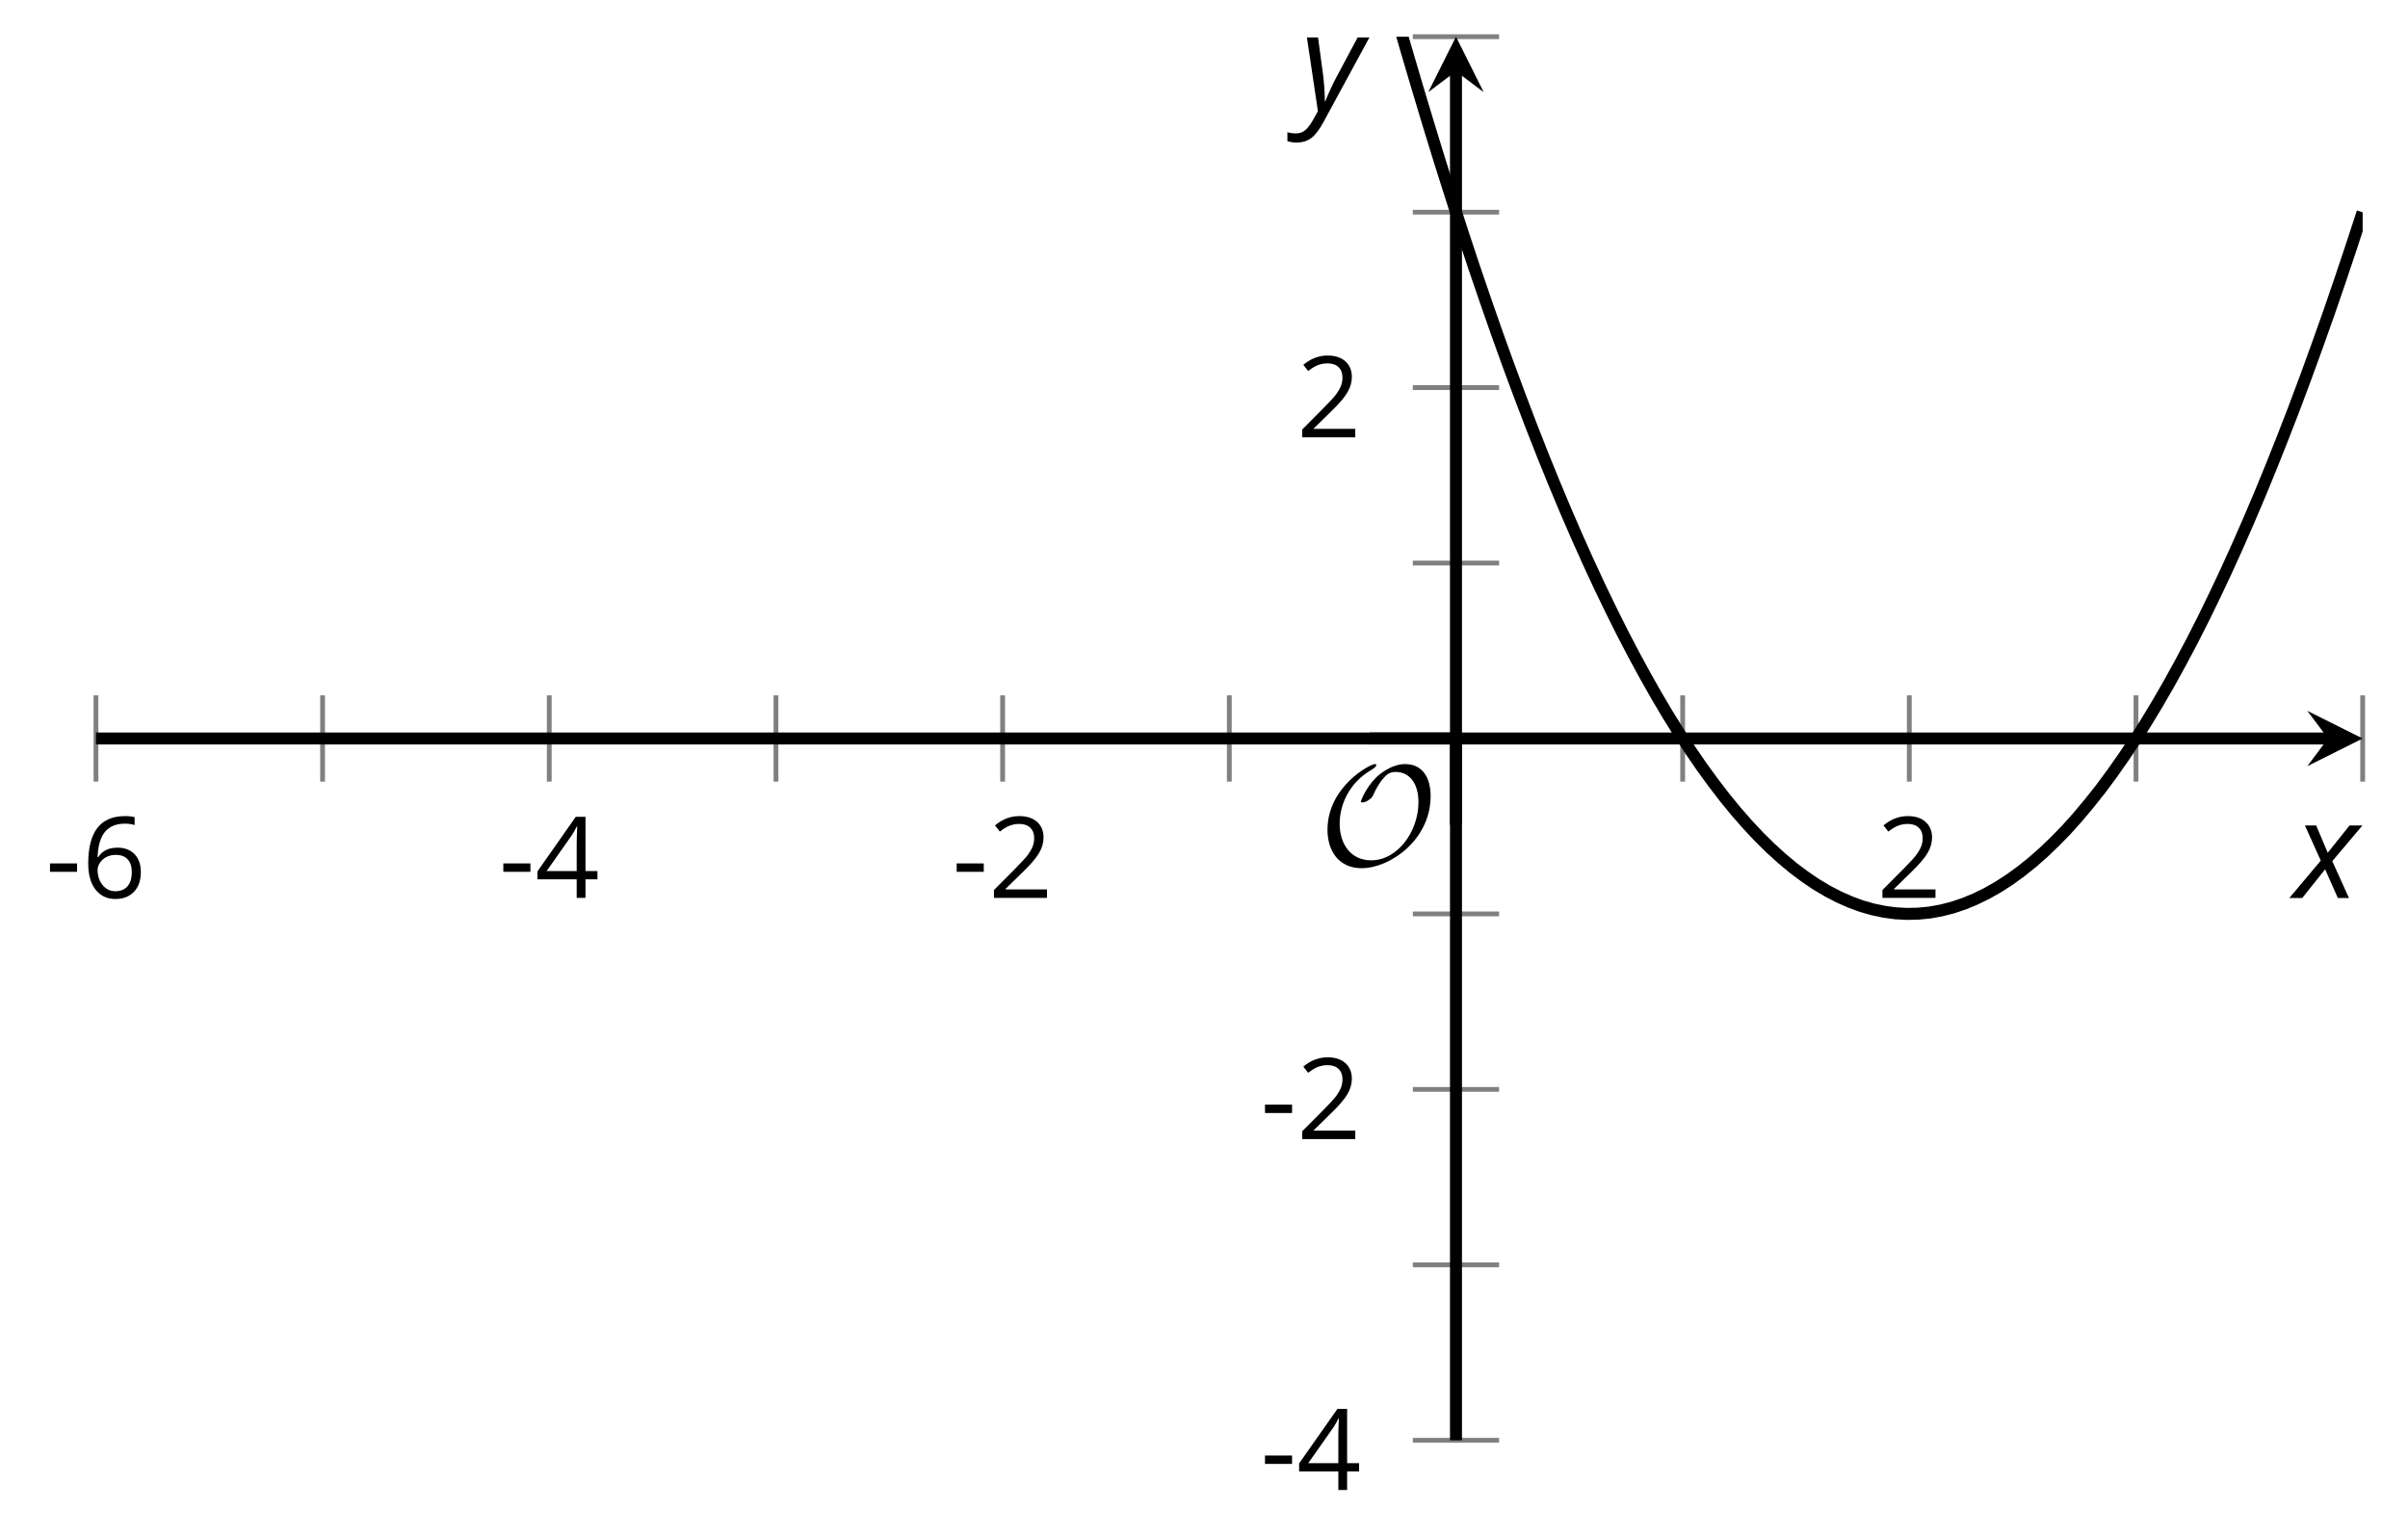 <?xml version='1.0' encoding='UTF-8'?>
<!-- This file was generated by dvisvgm 2.1.3 -->
<svg height='128.162pt' version='1.1' viewBox='-72 -72 200.963 128.162' width='200.963pt' xmlns='http://www.w3.org/2000/svg' xmlns:xlink='http://www.w3.org/1999/xlink'>
<defs>
<clipPath id='clip1'>
<path d='M-63.992 48.227H125.179V-68.937H-63.992Z'/>
</clipPath>
<path d='M9.289 -5.762C9.289 -7.281 8.62 -8.428 7.161 -8.428C5.918 -8.428 4.866 -7.424 4.782 -7.352C3.826 -6.408 3.467 -5.332 3.467 -5.308C3.467 -5.236 3.527 -5.224 3.587 -5.224C3.814 -5.224 4.005 -5.344 4.184 -5.475C4.399 -5.631 4.411 -5.667 4.543 -5.942C4.651 -6.181 4.926 -6.767 5.368 -7.269C5.655 -7.592 5.894 -7.771 6.372 -7.771C7.532 -7.771 8.273 -6.814 8.273 -5.248C8.273 -2.809 6.539 -0.395 4.328 -0.395C2.63 -0.395 1.698 -1.745 1.698 -3.455C1.698 -5.081 2.534 -6.874 4.28 -7.902C4.399 -7.974 4.758 -8.189 4.758 -8.345C4.758 -8.428 4.663 -8.428 4.639 -8.428C4.22 -8.428 0.681 -6.528 0.681 -2.941C0.681 -1.267 1.554 0.263 3.539 0.263C5.87 0.263 9.289 -2.08 9.289 -5.762Z' id='g5-79'/>
<path d='M0.387 -2.178H2.647V-2.878H0.387V-2.178Z' id='g7-13'/>
<path d='M4.885 0V-0.709H1.423V-0.746L2.896 -2.187C3.554 -2.827 4.001 -3.352 4.24 -3.771S4.599 -4.609 4.599 -5.037C4.599 -5.585 4.42 -6.018 4.061 -6.344C3.702 -6.667 3.204 -6.828 2.574 -6.828C1.842 -6.828 1.169 -6.57 0.548 -6.054L0.953 -5.534C1.262 -5.778 1.538 -5.944 1.786 -6.036C2.04 -6.128 2.302 -6.174 2.583 -6.174C2.97 -6.174 3.273 -6.068 3.49 -5.856C3.706 -5.649 3.817 -5.364 3.817 -5.005C3.817 -4.751 3.775 -4.512 3.688 -4.291S3.471 -3.844 3.301 -3.61S2.772 -2.988 2.233 -2.44L0.46 -0.658V0H4.885Z' id='g7-18'/>
<path d='M5.203 -1.547V-2.242H4.204V-6.768H3.393L0.198 -2.215V-1.547H3.471V0H4.204V-1.547H5.203ZM3.471 -2.242H0.962L3.066 -5.235C3.195 -5.428 3.333 -5.672 3.481 -5.967H3.518C3.485 -5.414 3.471 -4.917 3.471 -4.48V-2.242Z' id='g7-20'/>
<path d='M0.539 -2.878C0.539 -1.943 0.741 -1.215 1.151 -0.691C1.561 -0.17 2.113 0.092 2.808 0.092C3.458 0.092 3.978 -0.11 4.355 -0.506C4.742 -0.912 4.931 -1.459 4.931 -2.159C4.931 -2.785 4.756 -3.283 4.411 -3.646C4.061 -4.01 3.582 -4.194 2.979 -4.194C2.247 -4.194 1.713 -3.932 1.377 -3.402H1.321C1.358 -4.365 1.565 -5.074 1.948 -5.525C2.33 -5.971 2.878 -6.197 3.6 -6.197C3.904 -6.197 4.176 -6.16 4.411 -6.082V-6.74C4.213 -6.8 3.936 -6.828 3.591 -6.828C2.583 -6.828 1.823 -6.501 1.308 -5.847C0.797 -5.189 0.539 -4.199 0.539 -2.878ZM2.799 -0.557C2.509 -0.557 2.251 -0.635 2.026 -0.797C1.805 -0.958 1.63 -1.174 1.506 -1.446S1.321 -2.012 1.321 -2.33C1.321 -2.546 1.39 -2.753 1.529 -2.951C1.662 -3.149 1.846 -3.306 2.076 -3.421S2.56 -3.591 2.836 -3.591C3.283 -3.591 3.614 -3.462 3.84 -3.209S4.176 -2.606 4.176 -2.159C4.176 -1.639 4.056 -1.243 3.812 -0.967C3.573 -0.695 3.237 -0.557 2.799 -0.557Z' id='g7-22'/>
<path d='M2.58 -2.398L3.641 0H4.569L3.177 -3.077L5.691 -6.055H4.619L2.796 -3.779L1.834 -6.055H0.895L2.215 -3.122L-0.409 0H0.669L2.58 -2.398Z' id='g4-88'/>
<path d='M0.541 -6.055L1.459 0.099L1.039 0.851C0.834 1.215 0.624 1.492 0.409 1.68C0.199 1.862 -0.061 1.956 -0.365 1.956C-0.613 1.956 -0.856 1.923 -1.088 1.856V2.602C-0.84 2.68 -0.58 2.718 -0.315 2.718C0.155 2.718 0.558 2.597 0.895 2.348S1.569 1.663 1.912 1.028L5.757 -6.055H4.774L2.978 -2.691C2.884 -2.53 2.746 -2.243 2.553 -1.829S2.199 -1.044 2.072 -0.724H2.039C2.039 -1.028 2.022 -1.425 1.989 -1.923C1.95 -2.414 1.917 -2.79 1.878 -3.044L1.47 -6.055H0.541Z' id='g4-89'/>
</defs>
<g id='page1'>
<path d='M-63.992 -6.754V-13.957M-45.078 -6.754V-13.957M-26.16 -6.754V-13.957M-7.242 -6.754V-13.957M11.676 -6.754V-13.957M30.594 -6.754V-13.957M68.429 -6.754V-13.957M87.343 -6.754V-13.957M106.261 -6.754V-13.957M125.179 -6.754V-13.957' fill='none' stroke='#808080' stroke-linejoin='bevel' stroke-miterlimit='10.037' stroke-width='0.4'/>
<path d='M45.91 48.227H53.109M45.91 33.582H53.109M45.91 18.938H53.109M45.91 4.289H53.109M45.91 -25H53.109M45.91 -39.645H53.109M45.91 -54.289H53.109M45.91 -68.937H53.109' fill='none' stroke='#808080' stroke-linejoin='bevel' stroke-miterlimit='10.037' stroke-width='0.4'/>
<path d='M-63.992 -10.355H122.289' fill='none' stroke='#000000' stroke-linejoin='bevel' stroke-miterlimit='10.037' stroke-width='1'/>
<path d='M125.18 -10.355L120.559 -12.664L122.289 -10.355L120.559 -8.043'/>
<path d='M49.511 48.227V-66.046' fill='none' stroke='#000000' stroke-linejoin='bevel' stroke-miterlimit='10.037' stroke-width='1'/>
<path d='M49.512 -68.938L47.199 -64.312L49.512 -66.047L51.82 -64.312'/>
<g transform='matrix(1 0 0 1 -12.228 -37.339)'>
<use x='-55.987' xlink:href='#g7-13' y='40.291'/>
<use x='-52.949' xlink:href='#g7-22' y='40.291'/>
</g>
<g transform='matrix(1 0 0 1 25.607 -37.339)'>
<use x='-55.987' xlink:href='#g7-13' y='40.291'/>
<use x='-52.949' xlink:href='#g7-20' y='40.291'/>
</g>
<g transform='matrix(1 0 0 1 63.441 -37.339)'>
<use x='-55.987' xlink:href='#g7-13' y='40.291'/>
<use x='-52.949' xlink:href='#g7-18' y='40.291'/>
</g>
<g transform='matrix(1 0 0 1 140.63 -37.339)'>
<use x='-55.987' xlink:href='#g7-18' y='40.291'/>
</g>
<g transform='matrix(1 0 0 1 89.171 12.086)'>
<use x='-55.987' xlink:href='#g7-13' y='40.291'/>
<use x='-52.949' xlink:href='#g7-20' y='40.291'/>
</g>
<g transform='matrix(1 0 0 1 89.171 -17.204)'>
<use x='-55.987' xlink:href='#g7-13' y='40.291'/>
<use x='-52.949' xlink:href='#g7-18' y='40.291'/>
</g>
<g transform='matrix(1 0 0 1 92.209 -75.785)'>
<use x='-55.987' xlink:href='#g7-18' y='40.291'/>
</g>
<path clip-path='url(#clip1)' d='M-63.992 -933.007L-63.043 -921.269L-62.094 -909.605L-61.141 -898.015L-60.191 -886.5L-59.242 -875.058L-58.289 -863.691L-57.34 -852.394L-56.391 -841.175L-55.438 -830.031L-54.488 -818.957L-53.535 -807.961L-52.586 -797.035L-51.637 -786.183L-50.684 -775.406L-49.734 -764.707L-48.785 -754.078L-47.832 -743.523L-46.883 -733.043L-45.934 -722.636L-44.98 -712.304L-44.031 -702.043L-43.082 -691.859L-42.129 -681.75L-41.18 -671.711L-40.23 -661.75L-39.277 -651.859L-38.328 -642.046L-37.375 -632.304L-36.426 -622.636L-35.477 -613.046L-34.523 -603.527L-33.574 -594.082L-32.625 -584.711L-31.672 -575.414L-30.723 -566.191L-29.773 -557.039L-28.82 -547.964L-27.871 -538.964L-26.922 -530.035L-25.969 -521.183L-25.02 -512.402L-24.07 -503.699L-23.117 -495.066L-22.168 -486.507L-21.219 -478.027L-20.266 -469.617L-19.316 -461.281L-18.363 -453.019L-17.414 -444.832L-16.465 -436.718L-15.512 -428.675L-14.562 -420.711L-13.613 -412.82L-12.66 -405.004L-11.711 -397.257L-10.762 -389.589L-9.809 -381.992L-8.859 -374.468L-7.91 -367.023L-6.957 -359.648L-6.008 -352.347L-5.059 -345.121L-4.105 -337.968L-3.156 -330.89L-2.203 -323.886L-1.254 -316.957L-0.305 -310.097L0.648 -303.316L1.598 -296.609L2.547 -289.972L3.5 -283.414L4.449 -276.925L5.399 -270.515L6.352 -264.175L7.301 -257.91L8.25 -251.718L9.203 -245.601L10.152 -239.558L11.102 -233.589L12.055 -227.695L13.004 -221.875L13.957 -216.129L14.906 -210.457L15.855 -204.855L16.809 -199.332L17.758 -193.879L18.707 -188.504L19.66 -183.199L20.609 -177.968L21.559 -172.816L22.512 -167.734L23.461 -162.726L24.41 -157.793L25.363 -152.933L26.312 -148.148L27.262 -143.437L28.215 -138.796L29.164 -134.234L30.117 -129.746L31.066 -125.328L32.016 -120.988L32.969 -116.718L33.918 -112.527L34.867 -108.406L35.82 -104.359L36.769 -100.386L37.718 -96.488L38.671 -92.664L39.621 -88.914L40.57 -85.238L41.523 -81.636L42.472 -78.109L43.421 -74.656L44.375 -71.273L45.324 -67.968L46.277 -64.734L47.226 -61.578L48.175 -58.492L49.129 -55.484L50.078 -52.546L51.027 -49.684L51.98 -46.895L52.929 -44.18L53.879 -41.539L54.832 -38.973L55.781 -36.48L56.73 -34.062L57.683 -31.715L58.632 -29.445L59.582 -27.25L60.535 -25.125L61.484 -23.078L62.437 -21.102L63.386 -19.199L64.336 -17.375L65.289 -15.621L66.238 -13.941L67.187 -12.336L68.14 -10.805L69.089 -9.348L70.039 -7.965L70.992 -6.656L71.941 -5.418L72.89 -4.258L73.843 -3.172L74.793 -2.156L75.742 -1.219L76.695 -0.352L77.644 0.441L78.597 1.156L79.546 1.801L80.496 2.371L81.449 2.867L82.398 3.289L83.347 3.637L84.3 3.91L85.25 4.109L86.199 4.238L87.152 4.289L88.101 4.266L89.05 4.172L90.004 4L90.953 3.758L91.902 3.441L92.855 3.047L93.804 2.582L94.757 2.043L95.707 1.43L96.656 0.742L97.609 -0.02L98.558 -0.856L99.507 -1.766L100.461 -2.746L101.41 -3.805L102.359 -4.938L103.312 -6.141L104.261 -7.422L105.211 -8.774L106.164 -10.199L107.113 -11.703L108.062 -13.277L109.015 -14.926L109.964 -16.648L110.918 -18.445L111.867 -20.316L112.816 -22.262L113.769 -24.281L114.718 -26.375L115.668 -28.539L116.621 -30.781L117.57 -33.098L118.519 -35.484L119.472 -37.945L120.421 -40.484L121.371 -43.094L122.324 -45.777L123.273 -48.535L124.222 -51.371L125.175 -54.277' fill='none' stroke='#000000' stroke-linejoin='bevel' stroke-miterlimit='10.037' stroke-width='1'/>
<g transform='matrix(1 0 0 1 94.093 -40.081)'>
<use x='-55.987' xlink:href='#g5-79' y='40.291'/>
</g>
<path d='M49.511 -3.152V-10.355' fill='none' stroke='#000000' stroke-linejoin='bevel' stroke-miterlimit='10.037' stroke-width='1'/>
<path d='M42.308 -10.355H49.511' fill='none' stroke='#000000' stroke-linejoin='bevel' stroke-miterlimit='10.037' stroke-width='1'/>
<g transform='matrix(1 0 0 1 175.454 -37.329)'>
<use x='-55.987' xlink:href='#g4-88' y='40.291'/>
</g>
<g transform='matrix(1 0 0 1 92.516 -103.11)'>
<use x='-55.987' xlink:href='#g4-89' y='40.291'/>
</g>
</g>
</svg>